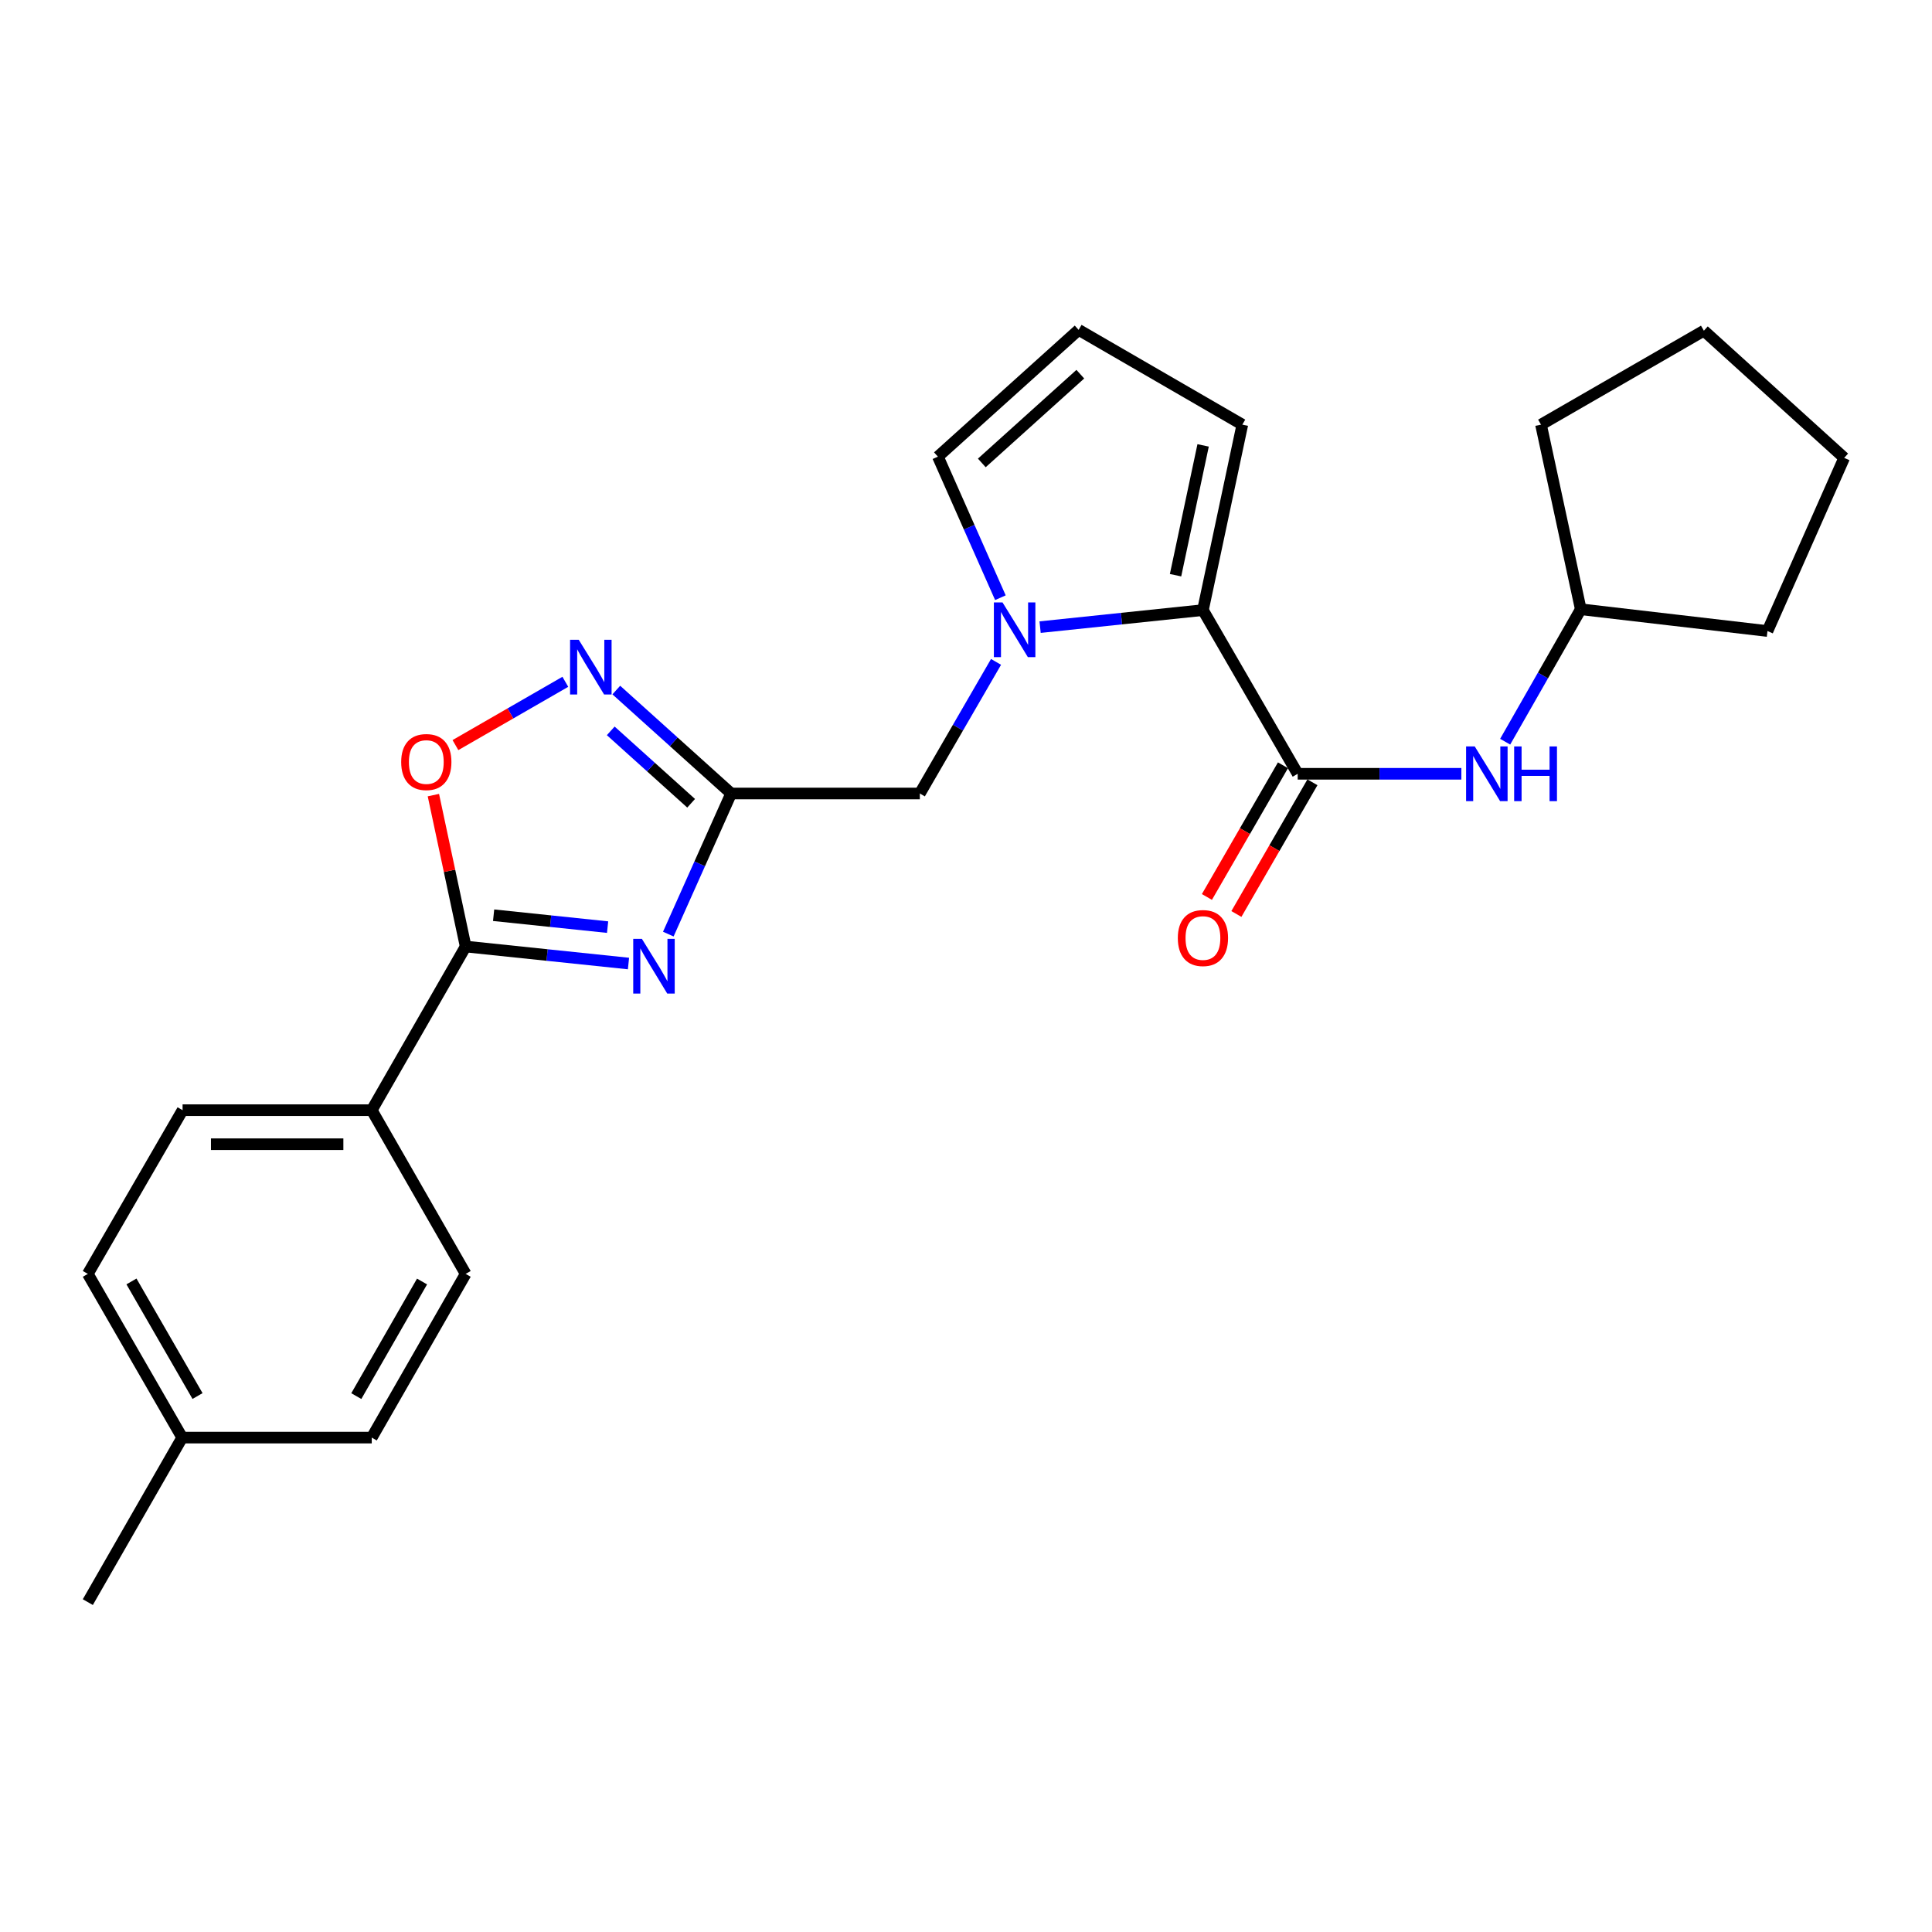 <?xml version='1.0' encoding='iso-8859-1'?>
<svg version='1.1' baseProfile='full'
              xmlns='http://www.w3.org/2000/svg'
                      xmlns:rdkit='http://www.rdkit.org/xml'
                      xmlns:xlink='http://www.w3.org/1999/xlink'
                  xml:space='preserve'
width='1000px' height='1000px' viewBox='0 0 1000 1000'>
<!-- END OF HEADER -->
<rect style='opacity:1.0;fill:#FFFFFF;stroke:none' width='1000' height='1000' x='0' y='0'> </rect>
<path class='bond-0' d='M 345.916,483.49 L 362.178,447.101' style='fill:none;fill-rule:evenodd;stroke:#0000FF;stroke-width:6px;stroke-linecap:butt;stroke-linejoin:miter;stroke-opacity:1' />
<path class='bond-0' d='M 362.178,447.101 L 378.44,410.712' style='fill:none;fill-rule:evenodd;stroke:#000000;stroke-width:6px;stroke-linecap:butt;stroke-linejoin:miter;stroke-opacity:1' />
<path class='bond-2' d='M 325.304,498.72 L 283.164,494.319' style='fill:none;fill-rule:evenodd;stroke:#0000FF;stroke-width:6px;stroke-linecap:butt;stroke-linejoin:miter;stroke-opacity:1' />
<path class='bond-2' d='M 283.164,494.319 L 241.023,489.918' style='fill:none;fill-rule:evenodd;stroke:#000000;stroke-width:6px;stroke-linecap:butt;stroke-linejoin:miter;stroke-opacity:1' />
<path class='bond-2' d='M 314.492,479.877 L 284.994,476.796' style='fill:none;fill-rule:evenodd;stroke:#0000FF;stroke-width:6px;stroke-linecap:butt;stroke-linejoin:miter;stroke-opacity:1' />
<path class='bond-2' d='M 284.994,476.796 L 255.496,473.715' style='fill:none;fill-rule:evenodd;stroke:#000000;stroke-width:6px;stroke-linecap:butt;stroke-linejoin:miter;stroke-opacity:1' />
<path class='bond-5' d='M 378.44,410.712 L 348.718,383.942' style='fill:none;fill-rule:evenodd;stroke:#000000;stroke-width:6px;stroke-linecap:butt;stroke-linejoin:miter;stroke-opacity:1' />
<path class='bond-5' d='M 348.718,383.942 L 318.995,357.171' style='fill:none;fill-rule:evenodd;stroke:#0000FF;stroke-width:6px;stroke-linecap:butt;stroke-linejoin:miter;stroke-opacity:1' />
<path class='bond-5' d='M 357.732,415.772 L 336.926,397.033' style='fill:none;fill-rule:evenodd;stroke:#000000;stroke-width:6px;stroke-linecap:butt;stroke-linejoin:miter;stroke-opacity:1' />
<path class='bond-5' d='M 336.926,397.033 L 316.121,378.294' style='fill:none;fill-rule:evenodd;stroke:#0000FF;stroke-width:6px;stroke-linecap:butt;stroke-linejoin:miter;stroke-opacity:1' />
<path class='bond-7' d='M 378.44,410.712 L 476.107,410.712' style='fill:none;fill-rule:evenodd;stroke:#000000;stroke-width:6px;stroke-linecap:butt;stroke-linejoin:miter;stroke-opacity:1' />
<path class='bond-1' d='M 515.549,342.593 L 495.828,376.652' style='fill:none;fill-rule:evenodd;stroke:#0000FF;stroke-width:6px;stroke-linecap:butt;stroke-linejoin:miter;stroke-opacity:1' />
<path class='bond-1' d='M 495.828,376.652 L 476.107,410.712' style='fill:none;fill-rule:evenodd;stroke:#000000;stroke-width:6px;stroke-linecap:butt;stroke-linejoin:miter;stroke-opacity:1' />
<path class='bond-3' d='M 538.356,324.605 L 580.496,320.195' style='fill:none;fill-rule:evenodd;stroke:#0000FF;stroke-width:6px;stroke-linecap:butt;stroke-linejoin:miter;stroke-opacity:1' />
<path class='bond-3' d='M 580.496,320.195 L 622.637,315.786' style='fill:none;fill-rule:evenodd;stroke:#000000;stroke-width:6px;stroke-linecap:butt;stroke-linejoin:miter;stroke-opacity:1' />
<path class='bond-9' d='M 517.807,309.374 L 501.636,272.869' style='fill:none;fill-rule:evenodd;stroke:#0000FF;stroke-width:6px;stroke-linecap:butt;stroke-linejoin:miter;stroke-opacity:1' />
<path class='bond-9' d='M 501.636,272.869 L 485.464,236.364' style='fill:none;fill-rule:evenodd;stroke:#000000;stroke-width:6px;stroke-linecap:butt;stroke-linejoin:miter;stroke-opacity:1' />
<path class='bond-6' d='M 241.023,489.918 L 232.672,450.734' style='fill:none;fill-rule:evenodd;stroke:#000000;stroke-width:6px;stroke-linecap:butt;stroke-linejoin:miter;stroke-opacity:1' />
<path class='bond-6' d='M 232.672,450.734 L 224.32,411.549' style='fill:none;fill-rule:evenodd;stroke:#FF0000;stroke-width:6px;stroke-linecap:butt;stroke-linejoin:miter;stroke-opacity:1' />
<path class='bond-10' d='M 241.023,489.918 L 192.415,574.625' style='fill:none;fill-rule:evenodd;stroke:#000000;stroke-width:6px;stroke-linecap:butt;stroke-linejoin:miter;stroke-opacity:1' />
<path class='bond-4' d='M 622.637,315.786 L 671.685,400.513' style='fill:none;fill-rule:evenodd;stroke:#000000;stroke-width:6px;stroke-linecap:butt;stroke-linejoin:miter;stroke-opacity:1' />
<path class='bond-11' d='M 622.637,315.786 L 643.026,219.793' style='fill:none;fill-rule:evenodd;stroke:#000000;stroke-width:6px;stroke-linecap:butt;stroke-linejoin:miter;stroke-opacity:1' />
<path class='bond-11' d='M 608.461,297.726 L 622.733,230.531' style='fill:none;fill-rule:evenodd;stroke:#000000;stroke-width:6px;stroke-linecap:butt;stroke-linejoin:miter;stroke-opacity:1' />
<path class='bond-8' d='M 671.685,400.513 L 714.043,400.513' style='fill:none;fill-rule:evenodd;stroke:#000000;stroke-width:6px;stroke-linecap:butt;stroke-linejoin:miter;stroke-opacity:1' />
<path class='bond-8' d='M 714.043,400.513 L 756.4,400.513' style='fill:none;fill-rule:evenodd;stroke:#0000FF;stroke-width:6px;stroke-linecap:butt;stroke-linejoin:miter;stroke-opacity:1' />
<path class='bond-13' d='M 664.057,396.107 L 644.375,430.187' style='fill:none;fill-rule:evenodd;stroke:#000000;stroke-width:6px;stroke-linecap:butt;stroke-linejoin:miter;stroke-opacity:1' />
<path class='bond-13' d='M 644.375,430.187 L 624.694,464.267' style='fill:none;fill-rule:evenodd;stroke:#FF0000;stroke-width:6px;stroke-linecap:butt;stroke-linejoin:miter;stroke-opacity:1' />
<path class='bond-13' d='M 679.314,404.918 L 659.633,438.998' style='fill:none;fill-rule:evenodd;stroke:#000000;stroke-width:6px;stroke-linecap:butt;stroke-linejoin:miter;stroke-opacity:1' />
<path class='bond-13' d='M 659.633,438.998 L 639.951,473.079' style='fill:none;fill-rule:evenodd;stroke:#FF0000;stroke-width:6px;stroke-linecap:butt;stroke-linejoin:miter;stroke-opacity:1' />
<path class='bond-25' d='M 292.615,352.898 L 264.172,369.28' style='fill:none;fill-rule:evenodd;stroke:#0000FF;stroke-width:6px;stroke-linecap:butt;stroke-linejoin:miter;stroke-opacity:1' />
<path class='bond-25' d='M 264.172,369.28 L 235.73,385.662' style='fill:none;fill-rule:evenodd;stroke:#FF0000;stroke-width:6px;stroke-linecap:butt;stroke-linejoin:miter;stroke-opacity:1' />
<path class='bond-16' d='M 779.071,383.901 L 798.638,349.628' style='fill:none;fill-rule:evenodd;stroke:#0000FF;stroke-width:6px;stroke-linecap:butt;stroke-linejoin:miter;stroke-opacity:1' />
<path class='bond-16' d='M 798.638,349.628 L 818.205,315.355' style='fill:none;fill-rule:evenodd;stroke:#000000;stroke-width:6px;stroke-linecap:butt;stroke-linejoin:miter;stroke-opacity:1' />
<path class='bond-12' d='M 485.464,236.364 L 558.299,170.744' style='fill:none;fill-rule:evenodd;stroke:#000000;stroke-width:6px;stroke-linecap:butt;stroke-linejoin:miter;stroke-opacity:1' />
<path class='bond-12' d='M 508.183,239.611 L 559.167,193.677' style='fill:none;fill-rule:evenodd;stroke:#000000;stroke-width:6px;stroke-linecap:butt;stroke-linejoin:miter;stroke-opacity:1' />
<path class='bond-14' d='M 192.415,574.625 L 94.503,574.625' style='fill:none;fill-rule:evenodd;stroke:#000000;stroke-width:6px;stroke-linecap:butt;stroke-linejoin:miter;stroke-opacity:1' />
<path class='bond-14' d='M 177.728,592.244 L 109.19,592.244' style='fill:none;fill-rule:evenodd;stroke:#000000;stroke-width:6px;stroke-linecap:butt;stroke-linejoin:miter;stroke-opacity:1' />
<path class='bond-15' d='M 192.415,574.625 L 241.023,659.362' style='fill:none;fill-rule:evenodd;stroke:#000000;stroke-width:6px;stroke-linecap:butt;stroke-linejoin:miter;stroke-opacity:1' />
<path class='bond-27' d='M 643.026,219.793 L 558.299,170.744' style='fill:none;fill-rule:evenodd;stroke:#000000;stroke-width:6px;stroke-linecap:butt;stroke-linejoin:miter;stroke-opacity:1' />
<path class='bond-17' d='M 94.503,574.625 L 45.455,659.362' style='fill:none;fill-rule:evenodd;stroke:#000000;stroke-width:6px;stroke-linecap:butt;stroke-linejoin:miter;stroke-opacity:1' />
<path class='bond-18' d='M 241.023,659.362 L 192.415,744.099' style='fill:none;fill-rule:evenodd;stroke:#000000;stroke-width:6px;stroke-linecap:butt;stroke-linejoin:miter;stroke-opacity:1' />
<path class='bond-18' d='M 218.449,663.306 L 184.423,722.621' style='fill:none;fill-rule:evenodd;stroke:#000000;stroke-width:6px;stroke-linecap:butt;stroke-linejoin:miter;stroke-opacity:1' />
<path class='bond-21' d='M 818.205,315.355 L 914.844,326.621' style='fill:none;fill-rule:evenodd;stroke:#000000;stroke-width:6px;stroke-linecap:butt;stroke-linejoin:miter;stroke-opacity:1' />
<path class='bond-22' d='M 818.205,315.355 L 797.621,219.793' style='fill:none;fill-rule:evenodd;stroke:#000000;stroke-width:6px;stroke-linecap:butt;stroke-linejoin:miter;stroke-opacity:1' />
<path class='bond-26' d='M 45.455,659.362 L 94.308,744.099' style='fill:none;fill-rule:evenodd;stroke:#000000;stroke-width:6px;stroke-linecap:butt;stroke-linejoin:miter;stroke-opacity:1' />
<path class='bond-26' d='M 68.046,663.273 L 102.243,722.588' style='fill:none;fill-rule:evenodd;stroke:#000000;stroke-width:6px;stroke-linecap:butt;stroke-linejoin:miter;stroke-opacity:1' />
<path class='bond-19' d='M 192.415,744.099 L 94.308,744.099' style='fill:none;fill-rule:evenodd;stroke:#000000;stroke-width:6px;stroke-linecap:butt;stroke-linejoin:miter;stroke-opacity:1' />
<path class='bond-20' d='M 94.308,744.099 L 45.455,829.256' style='fill:none;fill-rule:evenodd;stroke:#000000;stroke-width:6px;stroke-linecap:butt;stroke-linejoin:miter;stroke-opacity:1' />
<path class='bond-23' d='M 914.844,326.621 L 954.545,236.99' style='fill:none;fill-rule:evenodd;stroke:#000000;stroke-width:6px;stroke-linecap:butt;stroke-linejoin:miter;stroke-opacity:1' />
<path class='bond-24' d='M 797.621,219.793 L 881.927,171.165' style='fill:none;fill-rule:evenodd;stroke:#000000;stroke-width:6px;stroke-linecap:butt;stroke-linejoin:miter;stroke-opacity:1' />
<path class='bond-28' d='M 954.545,236.99 L 881.927,171.165' style='fill:none;fill-rule:evenodd;stroke:#000000;stroke-width:6px;stroke-linecap:butt;stroke-linejoin:miter;stroke-opacity:1' />
<path  class='atom-0' d='M 332.234 485.938
L 341.514 500.938
Q 342.434 502.418, 343.914 505.098
Q 345.394 507.778, 345.474 507.938
L 345.474 485.938
L 349.234 485.938
L 349.234 514.258
L 345.354 514.258
L 335.394 497.858
Q 334.234 495.938, 332.994 493.738
Q 331.794 491.538, 331.434 490.858
L 331.434 514.258
L 327.754 514.258
L 327.754 485.938
L 332.234 485.938
' fill='#0000FF'/>
<path  class='atom-2' d='M 518.906 311.825
L 528.186 326.825
Q 529.106 328.305, 530.586 330.985
Q 532.066 333.665, 532.146 333.825
L 532.146 311.825
L 535.906 311.825
L 535.906 340.145
L 532.026 340.145
L 522.066 323.745
Q 520.906 321.825, 519.666 319.625
Q 518.466 317.425, 518.106 316.745
L 518.106 340.145
L 514.426 340.145
L 514.426 311.825
L 518.906 311.825
' fill='#0000FF'/>
<path  class='atom-6' d='M 299.551 331.137
L 308.831 346.137
Q 309.751 347.617, 311.231 350.297
Q 312.711 352.977, 312.791 353.137
L 312.791 331.137
L 316.551 331.137
L 316.551 359.457
L 312.671 359.457
L 302.711 343.057
Q 301.551 341.137, 300.311 338.937
Q 299.111 336.737, 298.751 336.057
L 298.751 359.457
L 295.071 359.457
L 295.071 331.137
L 299.551 331.137
' fill='#0000FF'/>
<path  class='atom-7' d='M 207.654 394.426
Q 207.654 387.626, 211.014 383.826
Q 214.374 380.026, 220.654 380.026
Q 226.934 380.026, 230.294 383.826
Q 233.654 387.626, 233.654 394.426
Q 233.654 401.306, 230.254 405.226
Q 226.854 409.106, 220.654 409.106
Q 214.414 409.106, 211.014 405.226
Q 207.654 401.346, 207.654 394.426
M 220.654 405.906
Q 224.974 405.906, 227.294 403.026
Q 229.654 400.106, 229.654 394.426
Q 229.654 388.866, 227.294 386.066
Q 224.974 383.226, 220.654 383.226
Q 216.334 383.226, 213.974 386.026
Q 211.654 388.826, 211.654 394.426
Q 211.654 400.146, 213.974 403.026
Q 216.334 405.906, 220.654 405.906
' fill='#FF0000'/>
<path  class='atom-9' d='M 763.327 386.353
L 772.607 401.353
Q 773.527 402.833, 775.007 405.513
Q 776.487 408.193, 776.567 408.353
L 776.567 386.353
L 780.327 386.353
L 780.327 414.673
L 776.447 414.673
L 766.487 398.273
Q 765.327 396.353, 764.087 394.153
Q 762.887 391.953, 762.527 391.273
L 762.527 414.673
L 758.847 414.673
L 758.847 386.353
L 763.327 386.353
' fill='#0000FF'/>
<path  class='atom-9' d='M 783.727 386.353
L 787.567 386.353
L 787.567 398.393
L 802.047 398.393
L 802.047 386.353
L 805.887 386.353
L 805.887 414.673
L 802.047 414.673
L 802.047 401.593
L 787.567 401.593
L 787.567 414.673
L 783.727 414.673
L 783.727 386.353
' fill='#0000FF'/>
<path  class='atom-14' d='M 609.637 485.525
Q 609.637 478.725, 612.997 474.925
Q 616.357 471.125, 622.637 471.125
Q 628.917 471.125, 632.277 474.925
Q 635.637 478.725, 635.637 485.525
Q 635.637 492.405, 632.237 496.325
Q 628.837 500.205, 622.637 500.205
Q 616.397 500.205, 612.997 496.325
Q 609.637 492.445, 609.637 485.525
M 622.637 497.005
Q 626.957 497.005, 629.277 494.125
Q 631.637 491.205, 631.637 485.525
Q 631.637 479.965, 629.277 477.165
Q 626.957 474.325, 622.637 474.325
Q 618.317 474.325, 615.957 477.125
Q 613.637 479.925, 613.637 485.525
Q 613.637 491.245, 615.957 494.125
Q 618.317 497.005, 622.637 497.005
' fill='#FF0000'/>
</svg>
